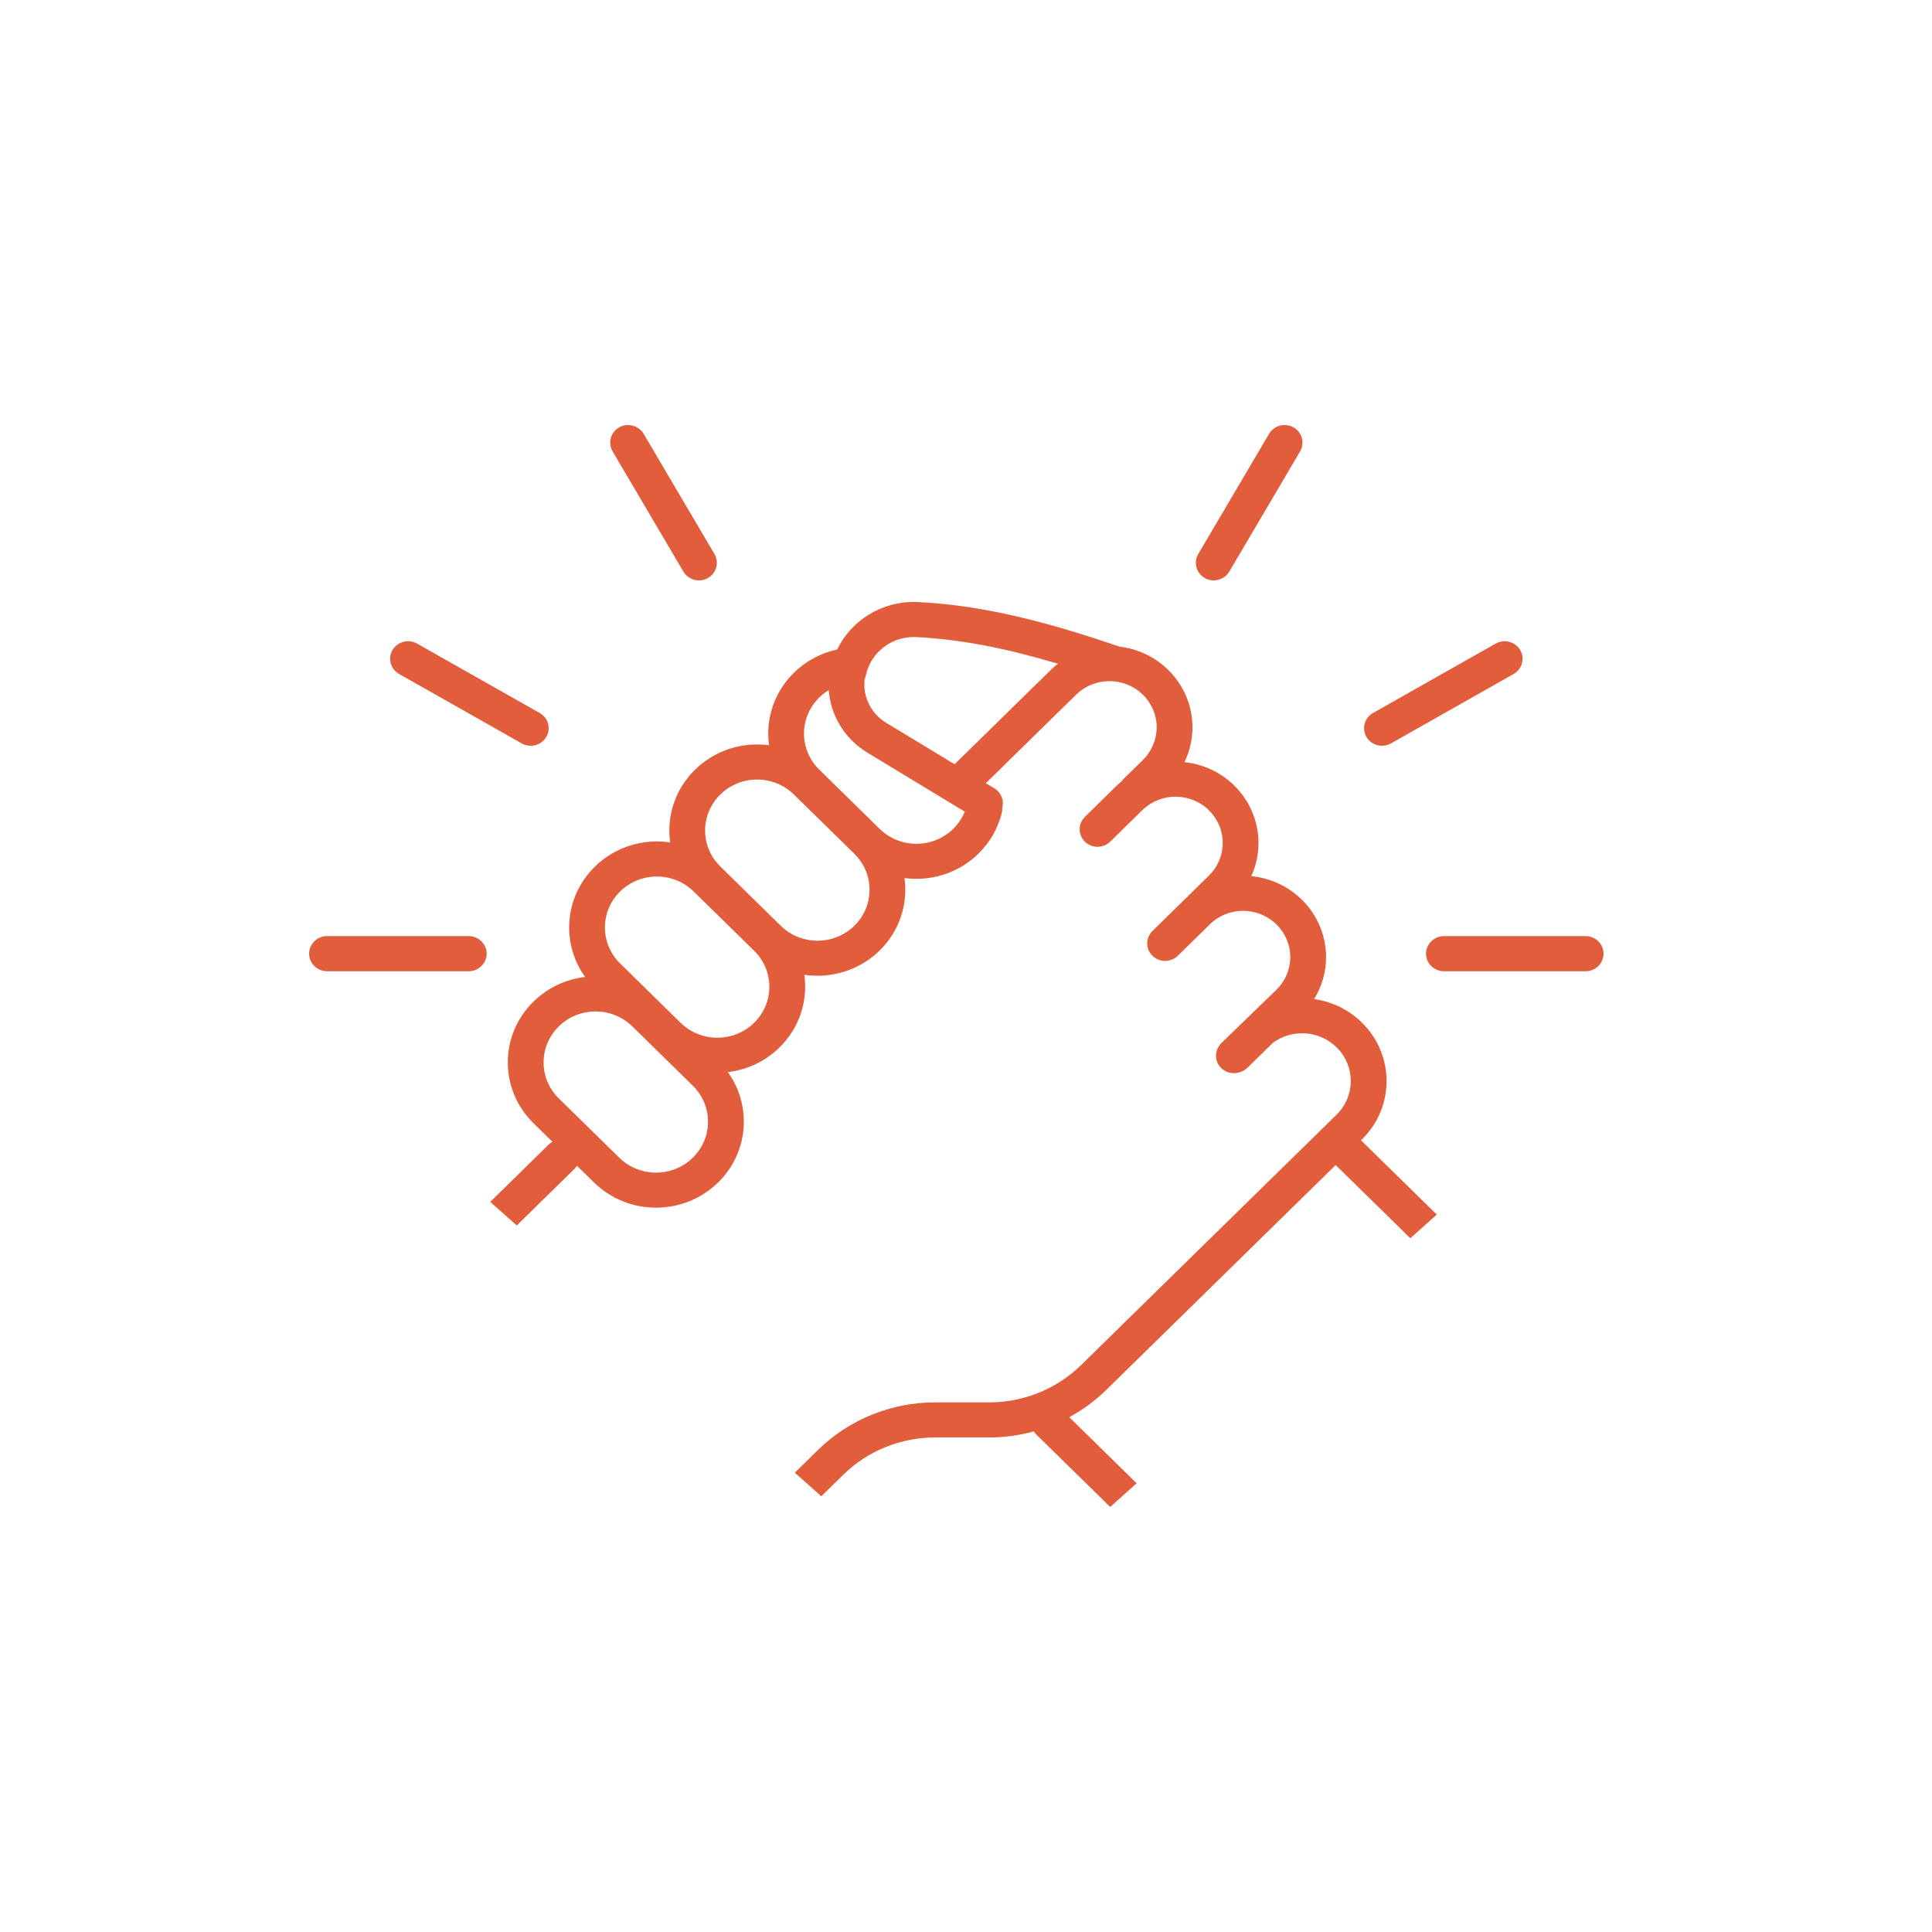 <svg xmlns="http://www.w3.org/2000/svg" width="100" height="100" viewBox="0 0 100 100" fill="none"><path d="M35.373 29.587C35.628 30.019 36.199 30.17 36.64 29.92C37.082 29.671 37.235 29.112 36.981 28.678L33.315 22.454C33.06 22.022 32.488 21.871 32.047 22.12C31.605 22.37 31.453 22.93 31.708 23.363L35.373 29.587Z" fill="#E15D3B"></path><path d="M24.261 48.453H16.929C16.419 48.453 16 48.862 16 49.363C16 49.864 16.419 50.271 16.929 50.271H24.261C24.771 50.271 25.19 49.862 25.19 49.363C25.19 48.864 24.771 48.453 24.261 48.453Z" fill="#E15D3B"></path><path d="M20.657 34.886L27.007 38.48C27.449 38.729 28.019 38.58 28.274 38.146C28.529 37.714 28.378 37.154 27.936 36.905L21.584 33.311C21.144 33.061 20.573 33.211 20.317 33.644C20.064 34.076 20.215 34.636 20.657 34.886Z" fill="#E15D3B"></path><path d="M62.36 29.92C62.801 30.17 63.371 30.02 63.627 29.588L67.293 23.363C67.547 22.931 67.396 22.371 66.954 22.121C66.513 21.872 65.941 22.021 65.687 22.455L62.02 28.679C61.766 29.111 61.919 29.671 62.361 29.921L62.36 29.92Z" fill="#E15D3B"></path><path d="M82.071 48.453H74.739C74.229 48.453 73.81 48.864 73.81 49.363C73.81 49.862 74.229 50.271 74.739 50.271H82.071C82.582 50.271 83 49.862 83 49.363C83 48.864 82.582 48.453 82.071 48.453Z" fill="#E15D3B"></path><path d="M71.994 38.48L78.344 34.886C78.786 34.637 78.938 34.078 78.685 33.644C78.43 33.212 77.859 33.063 77.417 33.311L71.066 36.905C70.626 37.154 70.472 37.713 70.728 38.147C70.982 38.579 71.553 38.728 71.995 38.479L71.994 38.48Z" fill="#E15D3B"></path><path d="M70.489 58.981C72.195 57.31 72.195 54.599 70.489 52.927C70.489 52.924 70.486 52.923 70.484 52.921C69.788 52.241 68.921 51.839 68.019 51.712C68.421 51.06 68.637 50.311 68.637 49.539C68.637 48.424 68.186 47.353 67.38 46.565C67.38 46.565 67.378 46.564 67.376 46.562C66.647 45.846 65.718 45.442 64.766 45.351C65.01 44.816 65.139 44.231 65.139 43.632C65.139 42.517 64.687 41.449 63.883 40.659C63.882 40.659 63.88 40.656 63.88 40.655C63.159 39.949 62.249 39.548 61.307 39.448C61.578 38.89 61.722 38.275 61.722 37.646C61.722 36.533 61.27 35.463 60.465 34.673C60.465 34.673 60.462 34.672 60.461 34.669C59.778 34 58.888 33.58 57.938 33.468C57.933 33.467 57.928 33.464 57.921 33.462C54.322 32.233 50.94 31.318 47.439 31.159H47.423C45.651 31.109 44.062 32.105 43.333 33.618C42.493 33.8 41.715 34.212 41.096 34.818C41.096 34.818 41.095 34.819 41.093 34.822C40.241 35.656 39.764 36.788 39.764 37.967C39.764 38.172 39.779 38.375 39.806 38.574C38.447 38.393 37.02 38.814 35.978 39.838C35.978 39.838 35.977 39.838 35.974 39.839C34.928 40.864 34.498 42.268 34.688 43.604C33.31 43.399 31.853 43.816 30.791 44.857C29.204 46.413 29.036 48.83 30.286 50.568C29.313 50.682 28.366 51.107 27.618 51.84H27.615C25.84 53.581 25.84 56.399 27.615 58.138L28.593 59.097C28.526 59.133 28.463 59.182 28.405 59.237L25.374 62.209C25.833 62.618 26.304 63.036 26.748 63.429L29.715 60.52C29.773 60.464 29.82 60.403 29.86 60.336L30.745 61.203C32.519 62.944 35.394 62.944 37.168 61.203H37.171C38.756 59.647 38.925 57.23 37.672 55.492C38.648 55.378 39.594 54.954 40.343 54.22C41.392 53.192 41.821 51.788 41.632 50.454C43.009 50.659 44.465 50.24 45.528 49.201C45.528 49.201 45.529 49.201 45.529 49.2C46.572 48.177 47.002 46.778 46.816 45.447C47.021 45.474 47.228 45.488 47.434 45.488C48.638 45.488 49.793 45.02 50.644 44.185C50.644 44.185 50.645 44.184 50.648 44.181C51.242 43.598 51.655 42.871 51.85 42.083C51.872 41.994 51.88 41.905 51.876 41.819C51.981 41.439 51.828 41.021 51.469 40.804L51.027 40.537L55.704 35.952C56.162 35.505 56.78 35.255 57.426 35.255C58.072 35.255 58.693 35.505 59.151 35.952C59.152 35.955 59.155 35.956 59.155 35.956C59.611 36.405 59.87 37.013 59.87 37.646C59.87 38.279 59.612 38.888 59.155 39.337L58.089 40.382L58.096 40.399C57.999 40.48 57.905 40.564 57.812 40.653C56.935 41.512 56.154 42.28 56.154 42.28C55.793 42.634 55.793 43.209 56.154 43.564C56.514 43.918 57.102 43.918 57.463 43.564C57.463 43.564 58.246 42.796 59.122 41.937C60.074 41.003 61.618 41.003 62.571 41.937C62.571 41.937 62.572 41.94 62.574 41.942C63.032 42.39 63.288 42.997 63.288 43.631C63.288 44.265 63.032 44.873 62.574 45.321L59.652 48.187C59.288 48.541 59.288 49.118 59.652 49.472C60.013 49.825 60.599 49.825 60.961 49.472C60.961 49.472 61.742 48.703 62.62 47.845C63.573 46.911 65.115 46.911 66.066 47.845C66.066 47.845 66.068 47.846 66.07 47.847C66.528 48.296 66.785 48.905 66.785 49.538C66.785 50.171 66.528 50.779 66.07 51.227L63.224 53.983C63.224 53.983 62.938 54.252 62.938 54.639C62.938 55.139 63.352 55.547 63.864 55.547C63.864 55.547 64.258 55.566 64.576 55.26L65.885 53.976C66.87 53.248 68.276 53.324 69.174 54.203C69.175 54.204 69.178 54.206 69.18 54.209C70.162 55.172 70.162 56.732 69.18 57.696L55.958 70.655C54.695 71.892 52.985 72.587 51.2 72.587H48.405C46.13 72.587 43.948 73.473 42.339 75.049L41.138 76.227C41.623 76.659 42.08 77.066 42.51 77.447L43.648 76.332C44.909 75.095 46.621 74.402 48.404 74.402H51.199C51.988 74.402 52.763 74.294 53.51 74.088C53.547 74.149 53.591 74.203 53.644 74.255L57.463 78C57.932 77.579 58.382 77.177 58.832 76.774L55.343 73.353C56.044 72.976 56.689 72.5 57.264 71.937L69.134 60.303L72.999 64.091C73.481 63.659 73.935 63.252 74.368 62.865L70.442 59.019L70.486 58.978L70.489 58.981ZM35.859 59.922C34.809 60.953 33.104 60.953 32.053 59.922L28.923 56.855C27.874 55.826 27.874 54.157 28.923 53.127L28.926 53.124C29.976 52.096 31.678 52.096 32.728 53.124L35.859 56.195C36.909 57.224 36.909 58.893 35.859 59.922ZM39.034 52.939C37.984 53.969 36.279 53.969 35.228 52.94L32.098 49.869C31.048 48.84 31.048 47.171 32.098 46.142C33.148 45.111 34.852 45.111 35.902 46.141L39.033 49.209C40.083 50.24 40.084 51.908 39.034 52.939ZM44.22 47.919C44.22 47.919 44.219 47.919 44.217 47.92C43.167 48.948 41.464 48.948 40.414 47.92L37.284 44.849C36.233 43.821 36.233 42.153 37.284 41.122C37.284 41.122 37.285 41.122 37.286 41.121C38.337 40.093 40.038 40.093 41.089 41.121L44.22 44.189C45.27 45.22 45.27 46.887 44.22 47.919ZM49.339 42.9C49.339 42.9 49.338 42.901 49.335 42.904C48.832 43.397 48.148 43.675 47.434 43.675C46.721 43.675 46.039 43.397 45.533 42.904C44.536 41.927 43.398 40.811 42.402 39.833C41.898 39.339 41.615 38.668 41.615 37.968C41.615 37.269 41.898 36.6 42.402 36.106C42.403 36.106 42.403 36.105 42.405 36.102C42.555 35.957 42.72 35.829 42.896 35.723C42.993 37.03 43.718 38.244 44.896 38.957L49.936 42.01C49.803 42.34 49.601 42.643 49.34 42.899L49.339 42.9ZM54.396 34.67L49.409 39.557L45.87 37.413C45.074 36.933 44.645 36.044 44.756 35.142C44.782 35.084 44.801 35.023 44.816 34.958C45.062 33.781 46.132 32.945 47.355 32.973C49.845 33.087 52.267 33.611 54.756 34.355C54.632 34.452 54.51 34.557 54.396 34.67Z" fill="#E15D3B"></path></svg>